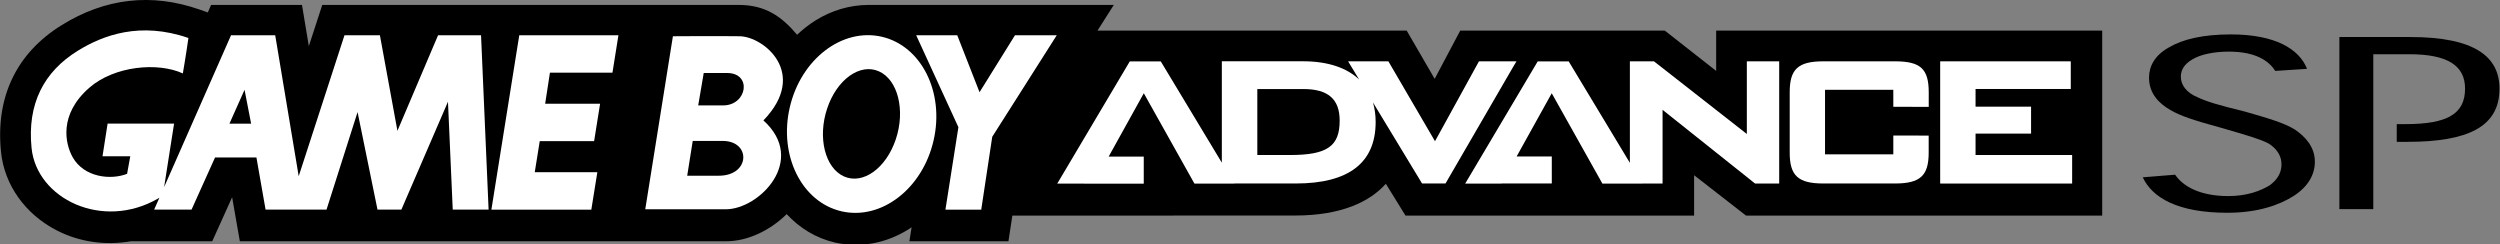 <?xml version="1.0" encoding="UTF-8" standalone="no"?>
<!-- Generator: Adobe Illustrator 18.0.0, SVG Export Plug-In . SVG Version: 6.00 Build 0)  -->

<svg
   version="1.1"
   id="Layer_1"
   x="0px"
   y="0px"
   viewBox="0 0 479.4 46.8"
   enable-background="new 0 0 479.4 46.8"
   xml:space="preserve"
   sodipodi:docname="Game_Boy_Advance_SP.svg"
   inkscape:version="1.2.1 (9c6d41e4, 2022-07-14)"
   xmlns:inkscape="http://www.inkscape.org/namespaces/inkscape"
   xmlns:sodipodi="http://sodipodi.sourceforge.net/DTD/sodipodi-0.dtd"
   xmlns="http://www.w3.org/2000/svg"
   xmlns:svg="http://www.w3.org/2000/svg"><rect x="0" y="0" width="479.4" height="46.8" fill="#808080" stroke="none"/><defs
   id="defs237" /><sodipodi:namedview
   id="namedview235"
   pagecolor="#ffffff"
   bordercolor="#000000"
   borderopacity="0.25"
   inkscape:showpageshadow="2"
   inkscape:pageopacity="0.0"
   inkscape:pagecheckerboard="0"
   inkscape:deskcolor="#d1d1d1"
   showgrid="false"
   inkscape:zoom="1.1460617"
   inkscape:cx="304.95741"
   inkscape:cy="23.995218"
   inkscape:window-width="1390"
   inkscape:window-height="1205"
   inkscape:window-x="675"
   inkscape:window-y="25"
   inkscape:window-maximized="0"
   inkscape:current-layer="g12619" />
<g
   id="g12619"
   transform="matrix(0.105,0,0,0.105,0.023,2.4890052e-4)"
   style="stroke-width:9.565">
	<path
   class="st0"
   d="m 1348.9,9 c 48.3,0 78.2,20.7 106.6,54.5 10.4,-9.8 21.5,-18.6 33.5,-26.1 30,-18.7 63.1,-28.2 96.1,-28.4 h 448.8 l -29.8,46.9 h 564.7 l 51.1,88.1 46.7,-88.1 h 373.6 l 93.8,73.6 V 55.9 h 705 V 393.7 H 3188.5 L 3093.7,320 v 73.7 h -527.1 l -35.9,-58.1 c -28.9,32.5 -80.7,58 -165.6,58 l -516.5,0.2 -7.1,46.8 h -180.9 l 4,-25.5 c -1.8,1.2 -3.6,2.5 -5.4,3.6 -41.7,26.1 -89.6,34.6 -134.7,24.2 -34.6,-8 -64.6,-26.5 -88,-51.9 -30.4,30 -71.4,49.6 -110.4,49.6 H 437.8 l -14.1,-80.4 -36.3,80.4 H 239.1 c -46.7,7.9 -93.7,1.7 -135.4,-19.7 C 45.7,391.2 7.6,337.5 1.6,277.2 -8.5,177 29.9,96.9 112.6,45.8 192,-3.4 276.3,-13 363.3,17.1 l 16,5.6 6,-13.7 h 166 L 563.8,84.3 588.3,9"
   id="path12595"
   style="fill:#000000;fill-opacity:1;stroke-width:9.565" />
	<g
   id="g12605"
   style="stroke-width:9.565">
		<path
   class="st1"
   d="m 2769.3,112 h -68.5 l -1.9,3.4 -78.4,142.5 -83.2,-142.6 -1.9,-3.3 h -73.6 l 6,9.9 14.1,23.3 c -22.7,-21.6 -57.4,-33.3 -102.7,-33.3 h -148 v 185.2 l -109.6,-181.8 -1.9,-3.2 h -56.6 l -1.9,3.2 -124.7,210.1 -5.9,9.9 h 49 v 0.1 h 109 V 286 h -64.1 l 64.2,-115.7 90.6,161.7 1.9,3.3 h 73 l -0.1,-0.2 h 112.2 c 96.7,0 145.8,-37.8 145.8,-112.3 0,-12.9 -1.7,-24.9 -4.9,-35.7 l 87.8,144.9 1.9,3.1 h 42.8 l 1.9,-3.3 121.9,-210.1 5.8,-9.7 M 2355.5,283.1 H 2296 V 162.6 h 83.9 c 45.4,0 66.5,18.4 66.5,57.7 0,47 -22.9,62.8 -90.9,62.8 z"
   id="path12597"
   style="fill:#ffffff;stroke-width:9.565" />
		<polyline
   class="st1"
   points="3196.6,112 3190,112 3190,244.7 3022.2,113.4 3020.4,112 2976.4,112 2976.4,297.4 2866.6,115.3     2864.7,112.1 2808.1,112.1 2806.2,115.3 2681.5,325.4 2675.6,335.3 2742.1,335.3 2742.3,335.1 2833.8,335.1 2833.8,285.7     2769.6,285.7 2833.7,170.3 2924.3,331.9 2926.2,335.3 2999.3,335.3 2999.2,335.2 3036.1,335.2 3036.1,200.6 3203.3,333.8     3205.1,335.2 3249.1,335.2 3249.1,112 3196.6,112   "
   id="polyline12599"
   style="fill:#ffffff;stroke-width:9.565" />
		<path
   class="st1"
   d="m 3460.6,112 h -130.9 c -45.9,0 -61.4,14.2 -61.4,56.3 v 110.6 c 0,42 15.5,56.2 61.4,56.2 h 130.9 c 46,0 61.5,-14.2 61.5,-56.2 v -31.3 h -6.5 l -51.5,-0.1 h -6.6 v 34.4 H 3332.8 V 164 h 124.7 v 31 h 6.6 l 51.5,0.2 h 6.6 v -26.9 c -0.1,-42.6 -15,-56.3 -61.6,-56.3"
   id="path12601"
   style="fill:#ffffff;stroke-width:9.565" />
		<polyline
   class="st1"
   points="3777.6,283.1 3607.7,283.1 3607.7,244 3709.1,244 3709.1,194.8 3607.7,194.8 3607.7,162.5     3781.6,162.5 3781.6,112 3543.1,112 3543.1,335.2 3784.1,335.2 3784.1,283.1 3777.6,283.1   "
   id="polyline12603"
   style="fill:#ffffff;stroke-width:9.565" />
	</g>
	<g
   id="g12617"
   style="stroke-width:9.565">
		<path
   class="st1"
   d="M 799.8,64.4 725.6,238.9 693.6,64.4 H 628.9 L 545.3,321.8 502.4,64.4 h -80.7 l -122.2,277.3 18.2,-116 H 196.3 l -9.3,59.7 h 50.7 l -5.8,32 c -29.1,11.6 -78.5,7.2 -99.6,-30.6 -13.3,-23.9 -25.7,-77.4 30.5,-126.5 45.8,-40 125.1,-47.2 170.9,-26.2 0,0 5.8,-33.5 10.2,-64.7 -88,-30.6 -156.3,-5.1 -202.1,23.3 -62.4,38.6 -92.4,97.4 -84.4,177.4 9.2,92.8 129.4,151.3 231.2,92.4 0.9,-0.5 1.6,-1 2.3,-1.4 l -9.6,21.7 h 68.3 l 42.9,-95.2 h 75.6 l 16.7,95.2 h 111.3 l 56.7,-178.1 36.4,178.1 h 43.6 l 85.1,-197 8.7,197 h 65.5 L 878.3,64.4 h -78.5 m -381,161.4 27.6,-61.8 12,61.8 z"
   id="path12607"
   style="fill:#ffffff;stroke-width:9.565" />
		<polyline
   class="st1"
   points="897.2,382.9 1079.7,382.9 1090.7,314.5 976.4,314.5 985.5,257.8 1084.8,257.8 1095.7,189.5     995.4,189.5 1004.1,132.7 1118.3,132.7 1129.2,64.4 948.1,64.4 897.2,382.9   "
   id="polyline12609"
   style="fill:#ffffff;stroke-width:9.565" />
		<polyline
   class="st1"
   points="1788.7,168.4 1748,64.4 1673,64.4 1750.1,232.3 1726.4,382.9 1791.8,382.9 1811.9,249.8     1929.7,64.4 1853.4,64.4 1788.7,168.4   "
   id="polyline12611"
   style="fill:#ffffff;stroke-width:9.565" />
		<path
   class="st1"
   d="m 1610.2,67.1 c -72.5,-16.7 -147.8,41 -168.1,129.1 -20.4,88 22,173 94.5,189.7 72.5,16.7 147.8,-41 168.1,-129.1 20.4,-87.9 -22,-172.9 -94.5,-189.7 m 25.6,187.2 c -17.7,53 -60,83.4 -94.7,67.9 -34.6,-15.5 -48.4,-71 -30.7,-124 17.6,-53 60,-83.4 94.6,-67.9 34.7,15.6 48.5,71.1 30.8,124 z"
   id="path12613"
   style="fill:#ffffff;stroke-width:9.565" />
		<path
   class="st1"
   d="m 1350.7,66.2 c -35.4,-0.6 -122.7,0 -122.7,0 h 0.7 l -50.5,316 c 0,0 104.6,0 147.2,0 60.6,0 149.3,-89.3 68.6,-162.3 83,-85.9 0.8,-153 -43.3,-153.7 m -38.2,254.7 c -36.1,0 -57.7,0 -57.7,0 l 10.1,-63.5 c 0,0 13.7,0 54.8,0 51.9,0 50.5,63.5 -7.2,63.5 z m 7.9,-128.4 c -36.1,0 -45.5,0 -45.5,0 l 10.1,-59.2 c 0,0 1.4,0 42.6,0 46.2,0 36.8,59.2 -7.2,59.2 z"
   id="path12615"
   style="fill:#ffffff;stroke-width:9.565" />
	</g>
</g>










<path
   d="M437.5,31.5c0-2.8-2.7-4.1-2.7-4.1c-1.7-0.8-3.7-1.4-8.9-2.9c-5.5-1.5-7.8-2.3-9.7-3.4c-2.1-1.2-4.1-3.1-4.1-6.2  c0-2.2,1.1-4.3,3.8-5.8c2.7-1.6,6.6-2.5,11.9-2.5c8.5,0,13.1,2.8,14.6,6.6l-6.1,0.4c-1.2-1.9-3.7-3.7-8.9-3.7c-2.7,0-5.4,0.5-7,1.5  c-1.4,0.8-2.2,1.9-2.2,3.3c0,1.7,1.2,3.1,3.1,3.9c1.9,0.9,3.9,1.5,9.2,2.8c4.9,1.4,7.5,2.2,9.5,3.4c2.1,1.4,3.9,3.4,3.9,6.2  c0,2.5-1.3,4.8-4.1,6.6c-2.7,1.7-6.8,3.2-12.7,3.2c-9.5,0-14.4-2.9-16.2-6.8l6.2-0.5c1.5,2.2,4.7,4.1,10.2,4.1c3.6,0,6.2-1,8-2.1  C435.3,35.4,437.5,34.2,437.5,31.5"
   id="path230" />
<path
   d="M459.6,27.2h2c11.7,0,17.7-2.9,17.7-10.2c0-6.1-4.7-9.9-17.1-9.9h-13.6v33h6.5V10.4h6.9c7.4,0,10.7,2.2,10.7,6.6  c0,4.9-3.5,6.8-11.4,6.8h-1.7V27.2"
   id="path232" />
</svg>
